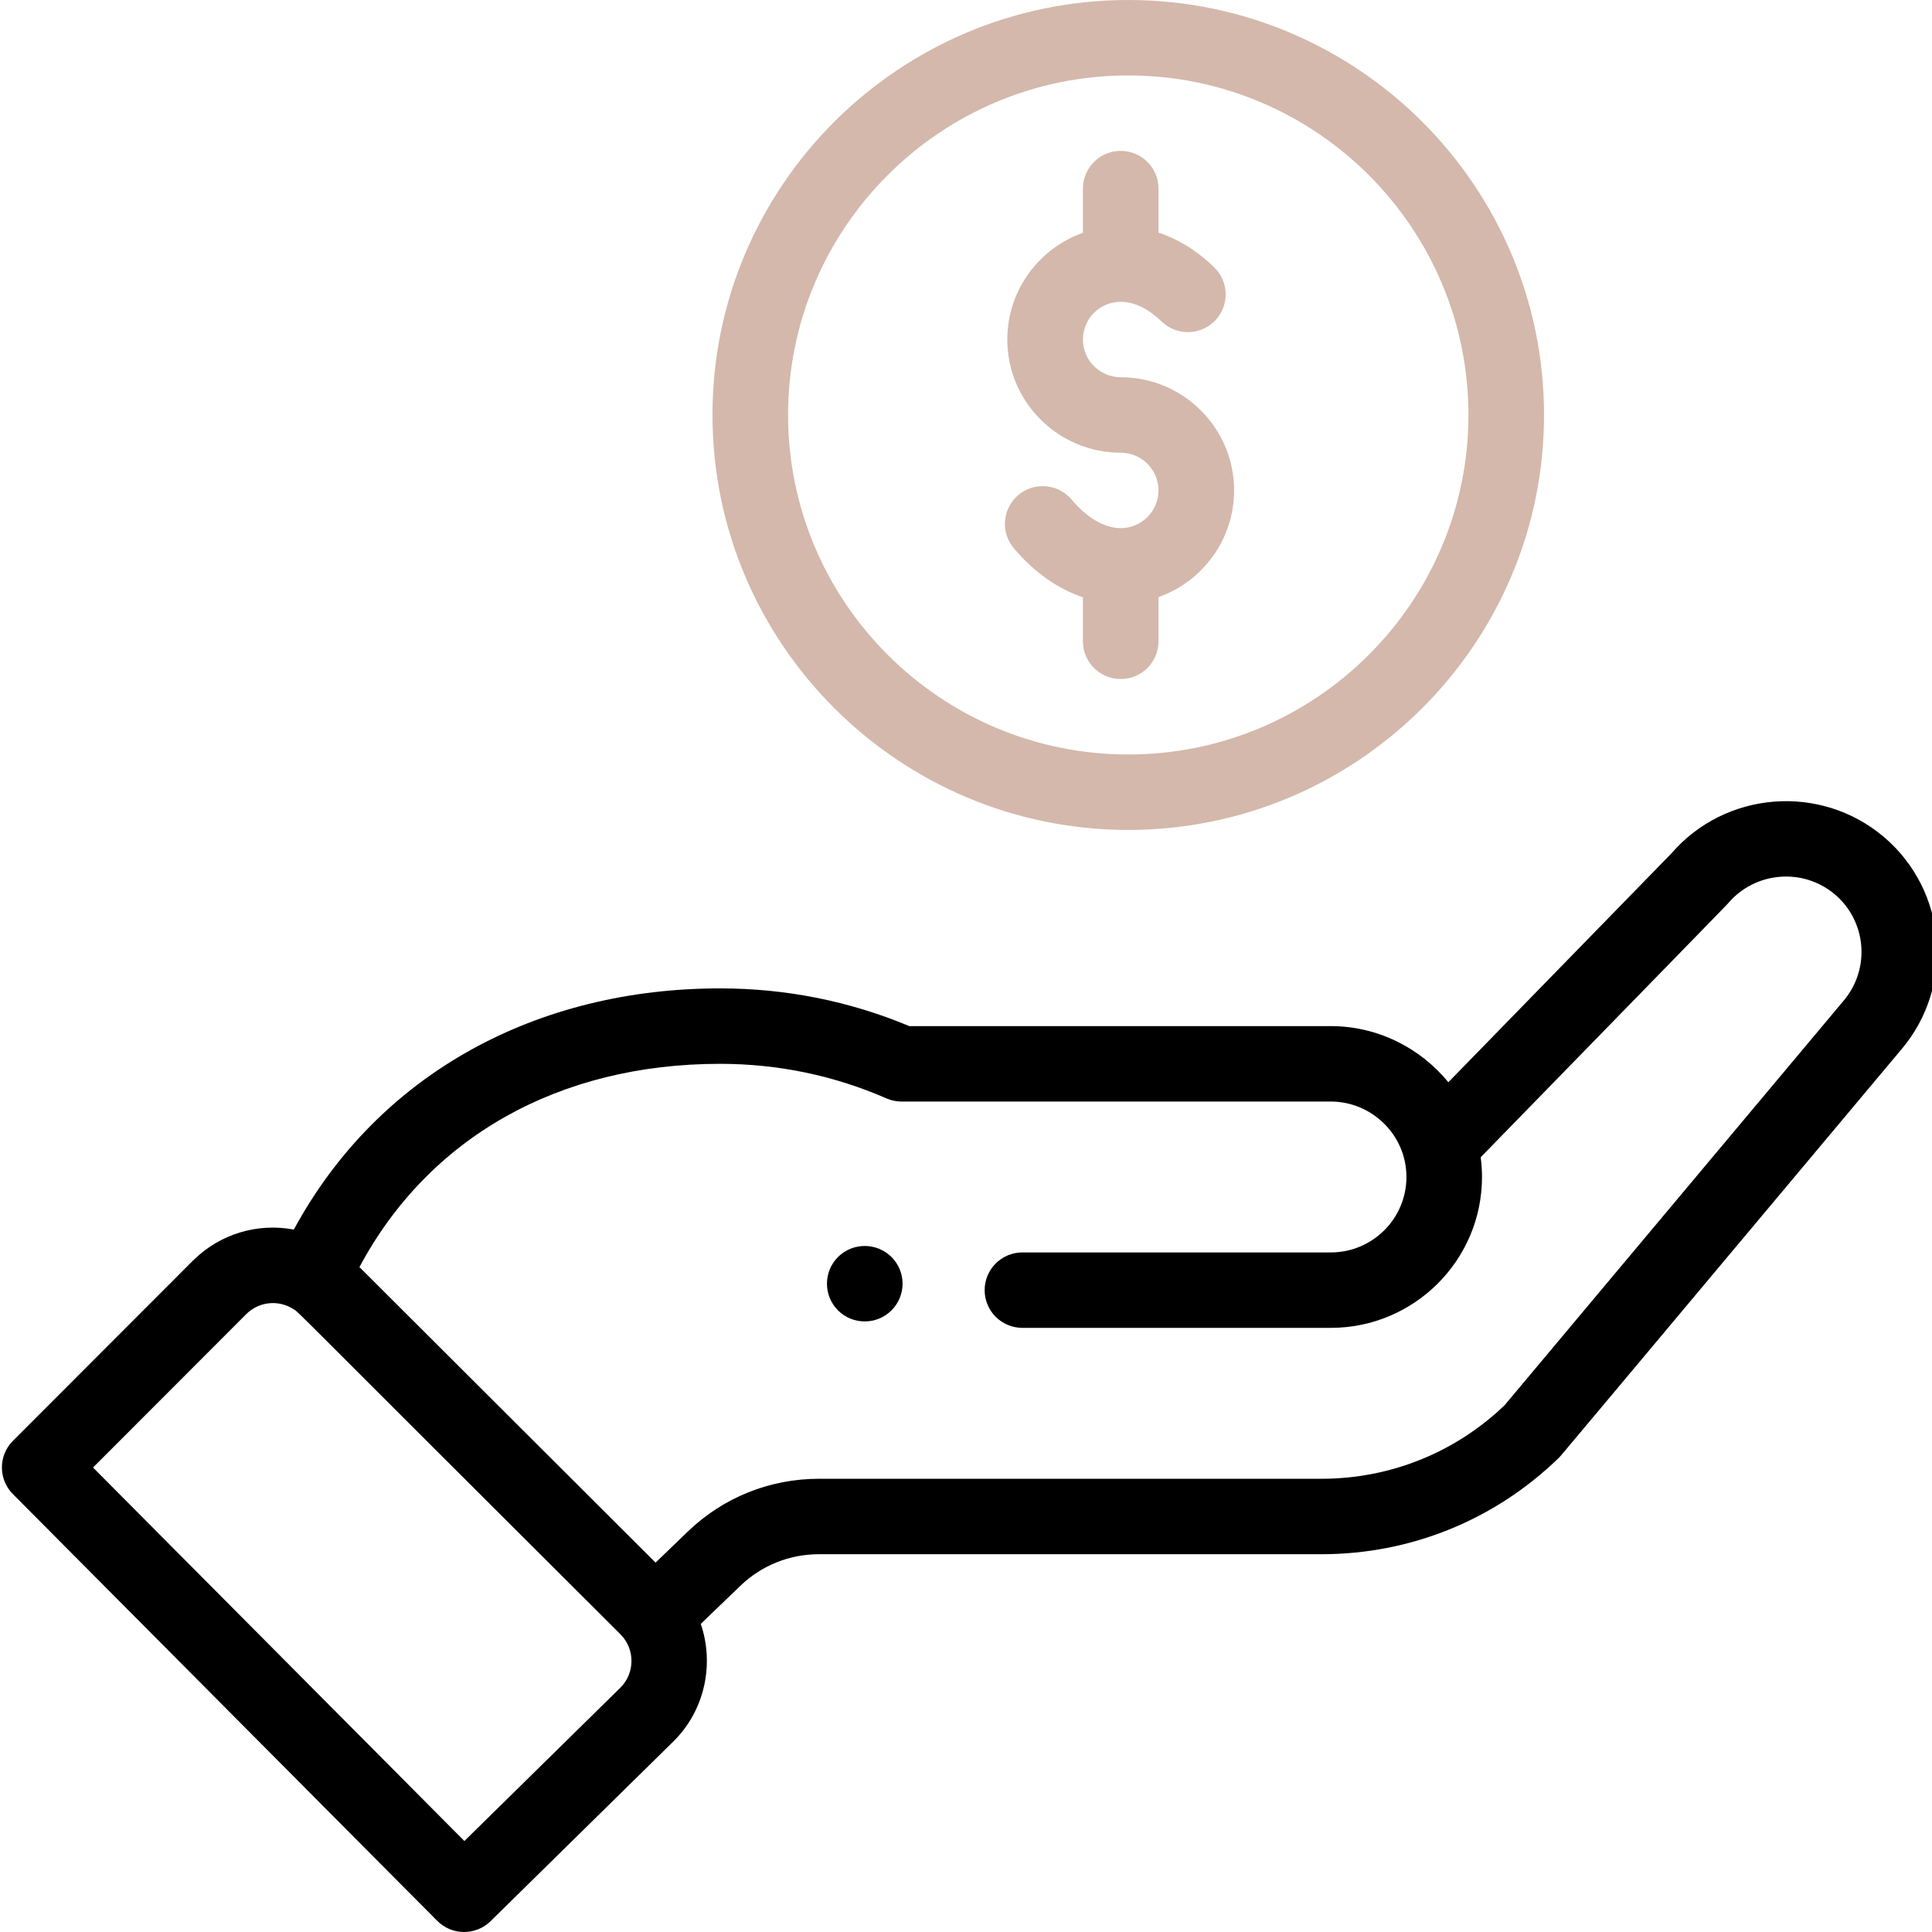 <svg width="63" height="63" viewBox="0 0 63 63" fill="none" xmlns="http://www.w3.org/2000/svg">
<g clip-path="url(#clip0_168_1343)">
<path d="M29.07 42.73C29.552 42.249 29.552 41.47 29.07 40.989C28.589 40.51 27.809 40.51 27.326 40.989C26.846 41.47 26.846 42.249 27.326 42.73C27.809 43.21 28.589 43.21 29.07 42.73Z" fill="black"/>
<path d="M23.233 13.531C23.233 20.992 29.315 27.063 36.791 27.063C44.267 27.063 50.349 20.992 50.349 13.531C50.349 6.07 44.267 0 36.791 0C29.315 0 23.233 6.07 23.233 13.531ZM47.884 13.531C47.884 19.636 42.908 24.603 36.791 24.603C30.674 24.603 25.698 19.636 25.698 13.531C25.698 7.427 30.674 2.46 36.791 2.46C42.908 2.46 47.884 7.427 47.884 13.531Z" fill="#D4B8AB"/>
<path d="M14.258 62.636C14.736 63.117 15.514 63.122 15.998 62.646L21.974 56.771C22.989 55.758 23.297 54.258 22.851 52.953L24.137 51.716C24.828 51.049 25.74 50.681 26.703 50.681H43.088C45.995 50.681 48.742 49.567 50.825 47.544C50.911 47.461 50.175 48.327 62.004 34.217C63.758 32.145 63.496 29.034 61.418 27.281C59.353 25.545 56.261 25.794 54.501 27.83L47.228 35.291C46.31 34.163 44.91 33.46 43.396 33.46H29.652C27.696 32.643 25.621 32.23 23.48 32.23C17.545 32.23 12.363 34.965 9.581 40.095C8.41 39.873 7.174 40.227 6.285 41.114L0.421 46.984C-0.057 47.463 -0.058 48.238 0.419 48.719L14.258 62.636ZM23.48 34.69C25.367 34.69 27.193 35.069 28.906 35.817C29.062 35.885 29.23 35.92 29.4 35.92H43.396C44.733 35.92 45.862 37.008 45.862 38.38C45.862 39.737 44.756 40.84 43.396 40.84H33.34C32.66 40.84 32.108 41.391 32.108 42.071C32.108 42.75 32.66 43.3 33.34 43.3H43.396C46.115 43.3 48.326 41.093 48.326 38.38C48.326 38.164 48.311 37.949 48.283 37.737C55.319 30.519 56.311 29.505 56.353 29.454C57.231 28.419 58.791 28.288 59.828 29.161C60.867 30.037 60.998 31.593 60.117 32.633L49.062 45.824C47.448 47.37 45.328 48.221 43.088 48.221H26.703C25.097 48.221 23.577 48.834 22.424 49.946L21.377 50.955L11.721 41.318C13.978 37.093 18.212 34.69 23.48 34.69ZM8.029 42.853C8.436 42.447 9.06 42.374 9.555 42.68C9.769 42.81 9.156 42.253 20.231 53.291C20.723 53.783 20.697 54.566 20.238 55.025L15.143 60.033L3.033 47.854L8.029 42.853Z" fill="black"/>
<path d="M35.312 6.151V7.592C33.878 8.1 32.847 9.467 32.847 11.071C32.847 13.106 34.506 14.762 36.545 14.762C37.224 14.762 37.777 15.313 37.777 15.992C37.777 16.67 37.224 17.222 36.545 17.222C36.018 17.222 35.45 16.892 34.944 16.291C34.506 15.771 33.729 15.704 33.208 16.141C32.687 16.579 32.619 17.354 33.058 17.875C33.716 18.657 34.491 19.201 35.312 19.477V20.912C35.312 21.592 35.864 22.142 36.545 22.142C37.225 22.142 37.777 21.592 37.777 20.912V19.471C39.212 18.963 40.242 17.595 40.242 15.992C40.242 13.957 38.584 12.301 36.545 12.301C35.865 12.301 35.312 11.749 35.312 11.071C35.312 10.393 35.865 9.841 36.545 9.841C36.982 9.841 37.443 10.063 37.878 10.484C38.367 10.956 39.147 10.944 39.621 10.456C40.094 9.967 40.081 9.189 39.592 8.716C38.967 8.112 38.341 7.77 37.777 7.584V6.151C37.777 5.471 37.225 4.92 36.545 4.92C35.864 4.92 35.312 5.471 35.312 6.151Z" fill="#D4B8AB"/>
</g>
<defs>
<clipPath id="clip0_168_1343">
<rect width="63" height="63" fill="white"/>
</clipPath>
</defs>
</svg>
